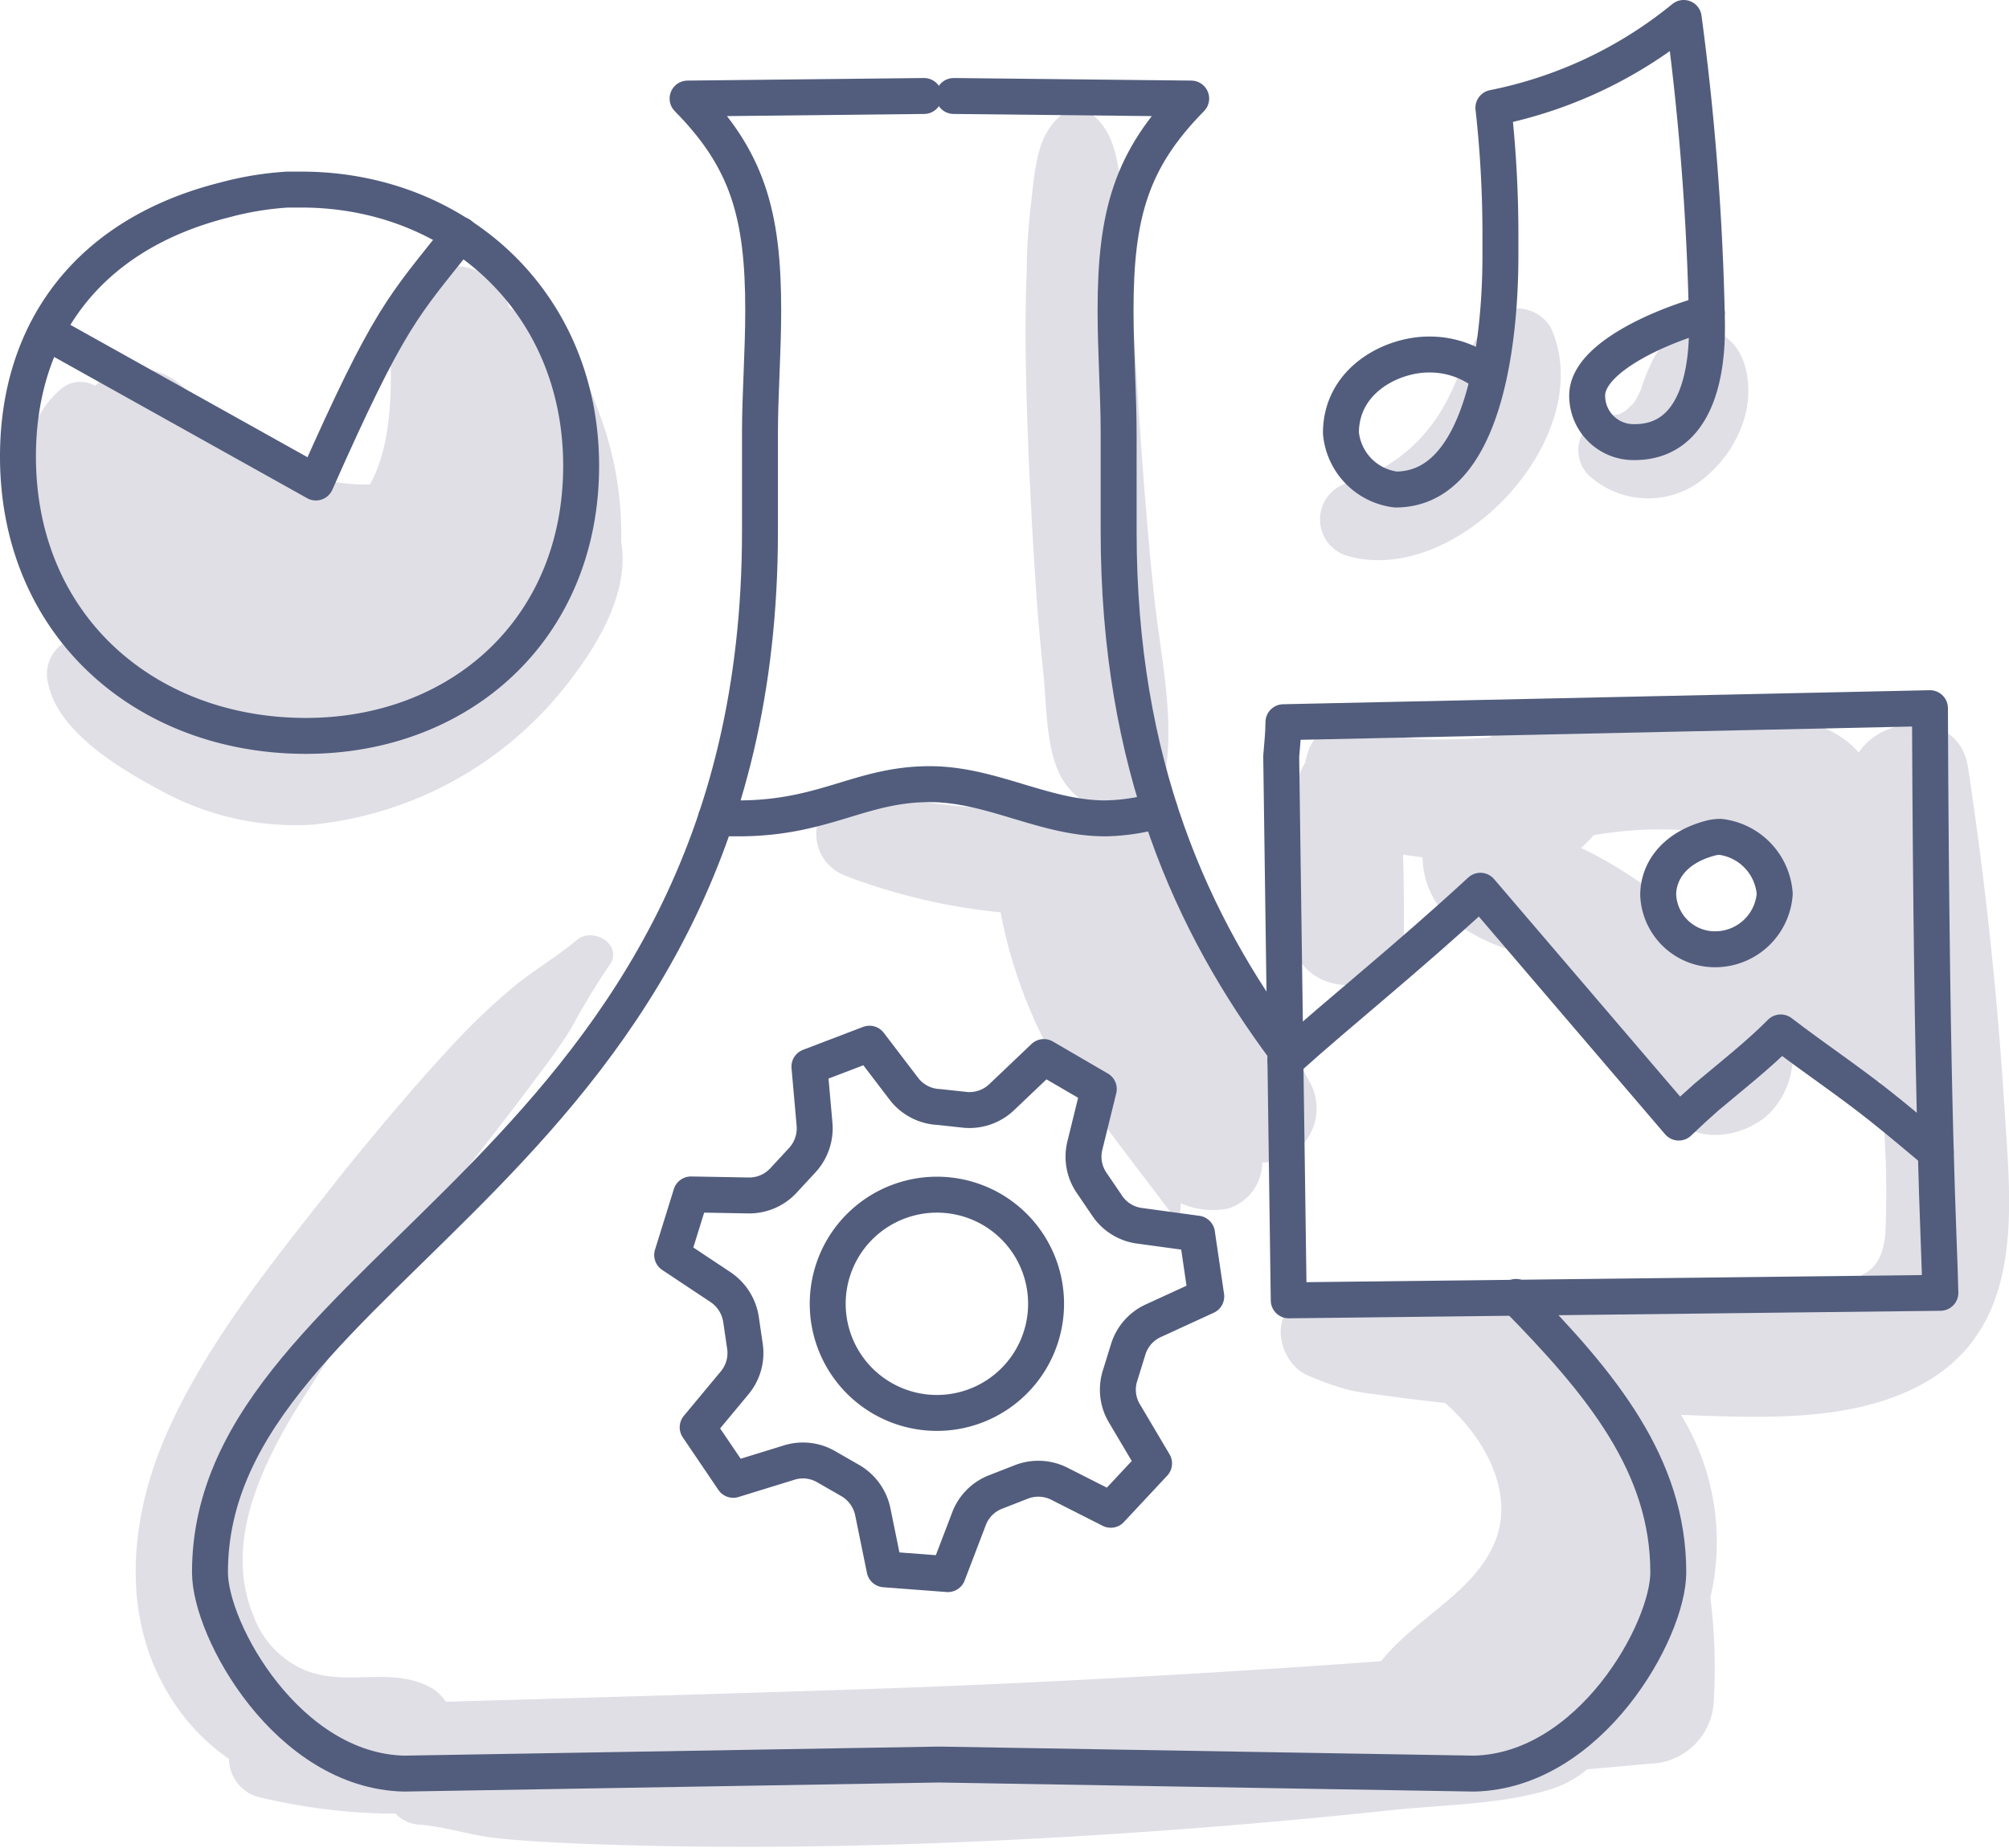 <svg preserveAspectRatio="xMidYMid meet" data-bbox="1.05 1.05 116.356 106.89" viewBox="0 0 117.4 108" xmlns="http://www.w3.org/2000/svg" data-type="ugc" role="presentation" aria-label="">
    <g>
        <g>
            <path d="M36.3 31.65a20 20 0 0 0-1.48-8A9.67 9.67 0 0 0 29.76 18c-1-3.81-7.17-3-7 1.05.11 2.73.33 6.63-1.14 9.26h-.82a23.36 23.36 0 0 1-5.8-1.23 8.1 8.1 0 0 1-1.65-.7c-.72-1-1.4-2.11-2.11-3.12a3.77 3.77 0 0 0-5.68-.71 1.74 1.74 0 0 0-2.06.24c-4 3.54-1.22 10.53 1.51 14 .11.15.23.29.35.43h-.48a2.18 2.18 0 0 0-2.07 2.72c.57 2.84 4.21 5 6.58 6.26a16.33 16.33 0 0 0 8.84 2 21.57 21.57 0 0 0 15.07-8.42c1.7-2.2 3.49-5.22 3-8.13Z" fill="#e0dfe6"></path>
            <path d="M49.47 51.21a34.82 34.82 0 0 0 9 2.11 28.33 28.33 0 0 0 1.91 6.14c.22.52.47 1 .72 1.51 2.46 3.57 5.13 7 7.72 10.43a3.3 3.3 0 0 0 .18-1.08 4.58 4.58 0 0 0 2.7.33 2.82 2.82 0 0 0 2.06-2.71 3.16 3.16 0 0 0 2.73-4.78c-1.47-2.75-3.26-5.33-4.73-8.09l-4.39-8.21a2.36 2.36 0 0 0-.23-.35 2.63 2.63 0 0 0 1-1.61c.46-3.22-.35-6.8-.69-10s-.59-6.34-.81-9.52-.39-6.38-.64-9.59c-.12-1.53-.27-3.07-.46-4.6S65.19 7.92 64 6.84a1.53 1.53 0 0 0-2.11 0c-1.21 1.06-1.38 2.83-1.56 4.35s-.33 3.06-.33 4.6c-.13 3.17-.06 6.37.06 9.54s.29 6.35.51 9.52c.11 1.53.25 3.06.41 4.59.18 1.75.14 3.82.79 5.46a4 4 0 0 0 1.67 2 2.18 2.18 0 0 0-.25.61 3.42 3.42 0 0 0-2.66-.25 37.1 37.1 0 0 1-9.68-1c-3.27-.78-4.42 3.82-1.38 4.95Z" fill="#e0dfe6"></path>
            <path d="M117.13 64.68C116.71 58 116 51.41 115 44.82c-.49-3.25-4.86-3.13-6.38-.84a5.45 5.45 0 0 0-2.23-1.51 27.89 27.89 0 0 0-8.72-1.25c-2.9-.06-6.38 0-9.14 1.09h-.07l-.15.06-.48.22a3.35 3.35 0 0 0-.77.52c-1 .07-2 .1-3.07.11s-2.26-.17-3.42-.22a2.46 2.46 0 0 0-4.15 1q-.09.28-.15.57a6.39 6.39 0 0 0-.81 3.69v6.14c.06 4.24 6.64 4.24 6.58 0 0-1.48 0-3-.05-4.45l1.14.16a5 5 0 0 0 1.55 3.55 11.54 11.54 0 0 0 3.63 1.89 17.9 17.9 0 0 1 9 9c1.12 2.38 4.14 2.11 5.84.75a4.69 4.69 0 0 0 1.47-2.41 9.53 9.53 0 0 0 .23-1.73h.32a3.53 3.53 0 0 0 4.7 2l.06.88a54.58 54.58 0 0 1 .25 8c-.15 1.68-.74 2.29-1.88 2.7a15.82 15.82 0 0 1-5.52.61h-8.53c-5.87-.09-11.94-.63-17.7.43-2.54.47-2 3.93 0 4.66a15.61 15.61 0 0 0 2.44.84c.85.16 1.72.25 2.57.37s1.93.24 2.89.35c2.28 2 4.14 5.26 2.87 8.21s-4.67 4.4-6.61 6.88q-12.52.91-25 1.44c-6.79.29-26.56.84-29.65.93a2.67 2.67 0 0 0-.92-.85c-2.37-1.24-4.92 0-7.33-1a5.5 5.5 0 0 1-3-3.18c-1.66-4 .25-8.27 2.3-11.74a137.6 137.6 0 0 1 9-12.88c1.61-2.11 3.27-4.18 4.86-6.31.84-1.14 1.72-2.25 2.45-3.47a41 41 0 0 1 2.18-3.6c.88-1.18-.93-2.31-1.91-1.48-1.28 1.09-2.76 1.89-4 3a37.46 37.46 0 0 0-3.5 3.4c-2.09 2.26-4.06 4.62-6 7-3.73 4.75-7.88 9.71-10.37 15.25-2.24 5-2.87 10.93.23 15.74a12.08 12.08 0 0 0 3.33 3.46A2.34 2.34 0 0 0 15 105a34.3 34.3 0 0 0 8.12 1 2 2 0 0 0 1.38.64c1.52.12 3.05.64 4.59.8s3.28.25 4.93.32c3.18.12 6.35.18 9.53.18 6.24 0 12.48-.22 18.71-.58s12.67-.88 19-1.56c3-.32 6.33-.32 9.21-1.18a6.28 6.28 0 0 0 2.28-1.21l3.69-.33a3.82 3.82 0 0 0 3.71-3.72 33.52 33.52 0 0 0-.2-6 14.21 14.21 0 0 0-1.72-10.67c4.82.19 10.34.46 14.46-2 5.69-3.44 4.8-10.27 4.44-16.01Zm-14.8-10.48a10.35 10.35 0 0 0-2.38 1 22.45 22.45 0 0 0-2.44-2.34A24.59 24.59 0 0 0 93.27 50c-.29-.16-.59-.3-.88-.44a8.85 8.85 0 0 0 .75-.75 23.88 23.88 0 0 1 3.24-.33 29.59 29.59 0 0 1 6.5.61l.36.09.18.58a34.53 34.53 0 0 1 .92 3.6c0 .14 0 .28.07.42a8.71 8.71 0 0 0-2.08.42Z" fill="#e0dfe6"></path>
            <path d="M90.62 19.14a2.29 2.29 0 0 0-3.57-.46c-1.48 1.79-1.88 4.07-3.23 5.93a9.36 9.36 0 0 1-5.12 3.63 2.22 2.22 0 0 0 0 4.24c6.5 1.9 14.8-7.04 11.92-13.34Z" fill="#e0dfe6"></path>
            <path d="M101 19.83a2.51 2.51 0 0 0-2.85-.37 3.58 3.58 0 0 0-1.67 1.8 10.13 10.13 0 0 0-.54 1.36l-.09.25-.18.35-.18.31L95 24l-.35.21c-.1 0-.32.05-.41.05a2.06 2.06 0 0 0-1.44 3.48 5.14 5.14 0 0 0 7.09-.06 7.09 7.09 0 0 0 2.08-3.35c.44-1.66.15-3.6-.97-4.5Z" fill="#e0dfe6"></path>
            <path d="m55.73 5.61 13.88.15c-3.5 3.55-4.42 6.76-4.42 12.37 0 2.45.18 4.92.18 7.18v5.76c0 13.64 4.3 23 9.76 30.32" fill="none" stroke="#525d7d" stroke-linecap="round" stroke-linejoin="round" stroke-width="2.1"></path>
            <path d="M88.59 75.8c5 5.08 8.9 9.83 8.9 16.1 0 3.41-4.55 11.6-11.35 11.76l-31.26-.53-31.27.53c-6.79-.16-11.34-8.35-11.34-11.76 0-18.08 32.14-23.56 32.14-60.83v-5.76c0-2.26.19-4.73.19-7.18 0-5.61-.92-8.82-4.42-12.37L54 5.61" fill="none" stroke="#525d7d" stroke-linecap="round" stroke-linejoin="round" stroke-width="2.1"></path>
            <path d="M41.84 47.83h1.3c5.06 0 7.13-2 11.19-2 3.62 0 6.69 2 10.26 2a12 12 0 0 0 3.18-.49" fill="none" stroke="#525d7d" stroke-linecap="round" stroke-linejoin="round" stroke-width="2.1"></path>
            <path d="M13.15 11.68c-8 2-12.1 7.65-12.1 15 0 9.88 7.43 16.33 16.83 16.33 9 0 16.08-6.24 16.08-15.79s-7.28-16.14-16.35-16.14h-.8a18.24 18.24 0 0 0-3.66.6Z" fill="none" stroke="#525d7d" stroke-linecap="round" stroke-linejoin="round" stroke-width="2.1"></path>
            <path d="m2.7 19.4 15.76 8.8c4.34-9.79 5.09-10.26 8.43-14.48" fill="none" stroke="#525d7d" stroke-linecap="round" stroke-linejoin="round" stroke-width="2.1"></path>
            <path d="M87 22a5.27 5.27 0 0 0-3.51-1.28c-2.15 0-5.13 1.49-5.13 4.59a3.67 3.67 0 0 0 3.2 3.3c5.13 0 6.12-8.54 6.12-13.65v-1.37a66.68 66.68 0 0 0-.41-7.29 25.39 25.39 0 0 0 11.12-5.25 156.27 156.27 0 0 1 1.36 17.83v.3c0 3.28-.93 6.66-4.23 6.66a2.71 2.71 0 0 1-2.77-2.73c0-2.21 4.38-4.09 7-4.79" fill="none" stroke="#525d7d" stroke-linecap="round" stroke-linejoin="round" stroke-width="2.1"></path>
            <path d="m75.31 76 38.08-.44c-.07-3.43-.51-9.55-.61-34.17L75 42.21c0 .66-.08 1.33-.13 2Z" fill="none" stroke="#525d7d" stroke-linecap="round" stroke-linejoin="round" stroke-width="2.1"></path>
            <path d="M75.12 62c3.12-2.82 7-5.89 11.39-9.94L98.1 65.61c.53-.51 1.06-1 1.63-1.5 1.45-1.22 3-2.43 4.33-3.77 1.94 1.49 4 2.86 5.89 4.37 1.07.85 2.12 1.74 3.17 2.62" fill="none" stroke="#525d7d" stroke-linecap="round" stroke-linejoin="round" stroke-width="2.1"></path>
            <path d="M99.9 49c-2.15.59-3 2-3 3.31a3.32 3.32 0 0 0 3.4 3.17 3.49 3.49 0 0 0 3.41-3.24 3.62 3.62 0 0 0-3.18-3.33 2.27 2.27 0 0 0-.63.09Z" fill="none" stroke="#525d7d" stroke-linecap="round" stroke-linejoin="round" stroke-width="2.1"></path>
            <path d="M56.44 64.87a2.73 2.73 0 0 0 2.1-.75L61 61.78l3.21 1.87-.81 3.29a2.7 2.7 0 0 0 .39 2.19l.91 1.34a2.7 2.7 0 0 0 1.88 1.17l3.37.46.54 3.67-3.09 1.42a2.71 2.71 0 0 0-1.47 1.67l-.48 1.55a2.7 2.7 0 0 0 .26 2.2l1.73 2.92-2.53 2.71-3-1.52a2.73 2.73 0 0 0-2.22-.11l-1.51.59a2.7 2.7 0 0 0-1.56 1.58L55.39 92l-3.7-.28-.69-3.38a2.75 2.75 0 0 0-1.3-1.8l-1.41-.81a2.7 2.7 0 0 0-2.2-.24l-3.24 1-2.08-3.07 2.17-2.61a2.72 2.72 0 0 0 .59-2.14l-.23-1.57a2.77 2.77 0 0 0-1.19-1.87l-2.83-1.88 1.1-3.54 3.39.06a2.73 2.73 0 0 0 2-.86l1.1-1.19a2.75 2.75 0 0 0 .73-2.1l-.3-3.38L50.81 61l2.06 2.7a2.73 2.73 0 0 0 2 1ZM49.23 73A6.38 6.38 0 1 0 58 70.71 6.39 6.39 0 0 0 49.23 73Z" fill="none" stroke="#525d7d" stroke-linecap="round" stroke-linejoin="round" stroke-width="2.1"></path>
        </g>
    </g>
</svg>